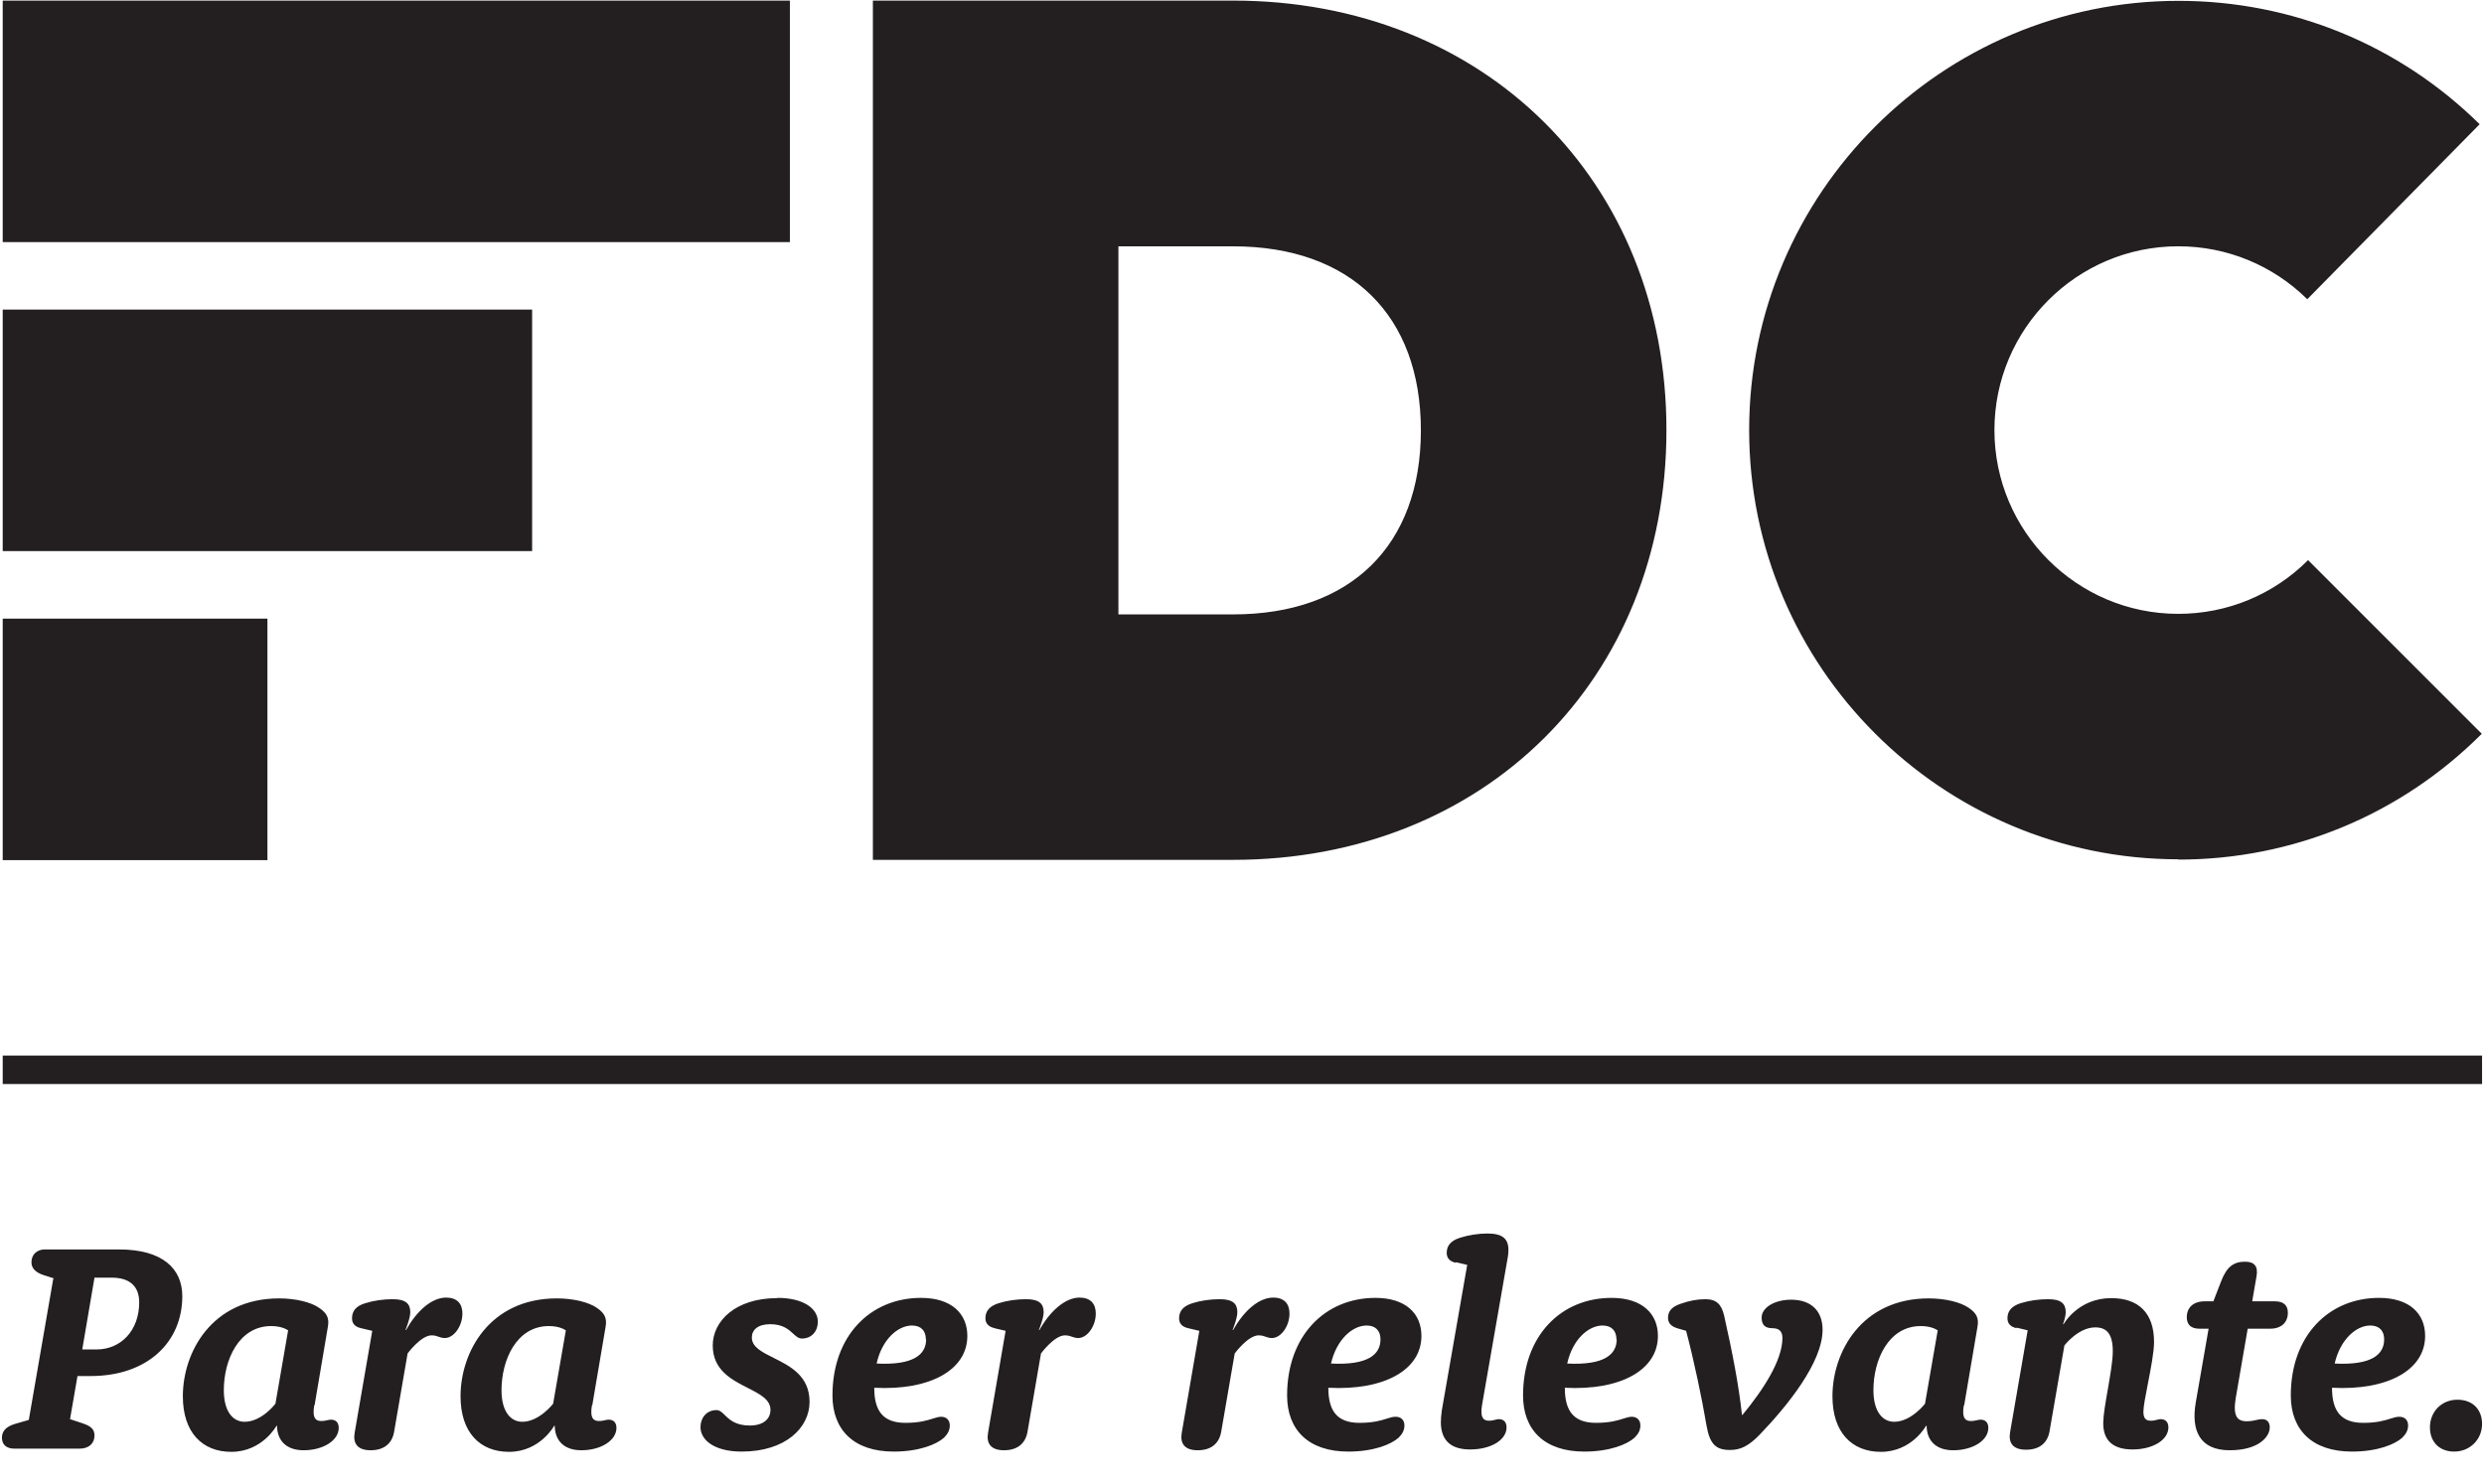 <svg width="77" height="46" viewBox="0 0 77 46" fill="none" xmlns="http://www.w3.org/2000/svg">
<path fill-rule="evenodd" clip-rule="evenodd" d="M24.485 0.018H0.084V7.506H24.485V0.018ZM38.224 26.662H27.058V0.018H38.224C46.008 0.018 51.657 5.617 51.657 13.336C51.657 21.054 46.008 26.662 38.224 26.662ZM34.669 19.051H38.224C41.868 19.051 44.045 16.915 44.045 13.344C44.045 9.773 41.868 7.638 38.224 7.638H34.669V19.051ZM0.084 9.6H16.495V17.088H0.084V9.6ZM8.29 19.182H0.084V26.67H8.29V19.182ZM54.221 13.336C54.221 20.675 60.191 26.645 67.531 26.645L67.522 26.654C71.077 26.654 74.416 25.268 76.931 22.753L71.547 17.368C70.475 18.44 69.04 19.034 67.522 19.034C64.381 19.034 61.824 16.477 61.824 13.336C61.824 10.194 64.381 7.637 67.522 7.637C69.031 7.637 70.45 8.223 71.522 9.278L76.865 3.852C74.367 1.387 71.044 0.026 67.531 0.026C60.191 0.026 54.221 5.996 54.221 13.336ZM1.676 39.641L1.363 39.542C1.09 39.452 0.975 39.32 0.975 39.138C0.975 38.907 1.14 38.742 1.387 38.742H3.688C5.049 38.742 5.651 39.344 5.651 40.194C5.651 41.604 4.587 42.668 2.806 42.668H2.402L2.171 44.004L2.567 44.136C2.839 44.226 2.929 44.334 2.929 44.515C2.929 44.746 2.764 44.919 2.468 44.919H0.447C0.192 44.919 0.06 44.787 0.06 44.581C0.06 44.4 0.159 44.243 0.464 44.152L0.893 44.028L1.651 39.65L1.676 39.641ZM2.995 41.843C3.738 41.843 4.315 41.266 4.315 40.383C4.315 39.897 4.034 39.617 3.465 39.617H2.929L2.55 41.843H2.987H2.995ZM9.956 44.062C9.808 44.062 9.667 43.996 9.742 43.567L9.75 43.583L10.162 41.151C10.22 40.854 10.113 40.705 9.898 40.557C9.643 40.375 9.156 40.26 8.653 40.26C6.567 40.26 5.668 41.926 5.668 43.295C5.668 44.416 6.27 45.018 7.169 45.018C8.134 45.018 8.571 44.21 8.571 44.21H8.587C8.595 44.688 8.892 44.969 9.412 44.969C10.022 44.969 10.5 44.663 10.5 44.276C10.5 44.111 10.41 44.02 10.261 44.02C10.221 44.02 10.186 44.028 10.147 44.037C10.097 44.049 10.039 44.062 9.956 44.062ZM8.406 41.118C8.76 41.118 8.925 41.249 8.925 41.249L8.933 41.241L8.538 43.526C8.538 43.526 8.117 44.086 7.581 44.086C7.235 44.086 6.938 43.789 6.938 43.105C6.938 42.173 7.4 41.118 8.406 41.118ZM11.192 41.184C11.002 41.142 10.912 41.035 10.912 40.879C10.912 40.656 11.027 40.499 11.324 40.409C11.588 40.326 11.885 40.285 12.174 40.285C12.578 40.285 12.718 40.425 12.718 40.689C12.718 40.879 12.569 41.242 12.569 41.242H12.586C12.899 40.681 13.361 40.235 13.831 40.235C14.169 40.235 14.334 40.425 14.334 40.73C14.334 41.118 14.07 41.489 13.79 41.489C13.71 41.489 13.655 41.47 13.599 41.45C13.538 41.428 13.476 41.406 13.377 41.406C13.048 41.406 12.635 41.967 12.635 41.967L12.215 44.408C12.149 44.763 11.901 44.969 11.489 44.969C11.077 44.969 10.937 44.754 10.994 44.425L11.539 41.266L11.192 41.184ZM18.564 44.062C18.416 44.062 18.276 43.996 18.35 43.567L18.358 43.583L18.771 41.151C18.828 40.854 18.721 40.705 18.507 40.557C18.251 40.375 17.765 40.26 17.262 40.26C15.175 40.26 14.276 41.926 14.276 43.295C14.276 44.416 14.878 45.018 15.777 45.018C16.742 45.018 17.179 44.21 17.179 44.21H17.196C17.204 44.688 17.501 44.969 18.02 44.969C18.631 44.969 19.109 44.663 19.109 44.276C19.109 44.111 19.018 44.02 18.87 44.02C18.83 44.02 18.795 44.028 18.755 44.037C18.705 44.049 18.648 44.062 18.564 44.062ZM17.014 41.118C17.369 41.118 17.534 41.249 17.534 41.249L17.542 41.241L17.146 43.526C17.146 43.526 16.717 44.086 16.19 44.086C15.843 44.086 15.546 43.789 15.546 43.105C15.546 42.173 16.008 41.118 17.014 41.118ZM24.098 40.244C24.914 40.244 25.351 40.582 25.351 40.977C25.351 41.291 25.153 41.505 24.856 41.505C24.753 41.505 24.679 41.437 24.589 41.355C24.448 41.225 24.267 41.06 23.875 41.06C23.487 41.06 23.306 41.241 23.306 41.472C23.306 41.768 23.617 41.923 23.98 42.104C24.487 42.357 25.095 42.66 25.095 43.468C25.095 44.268 24.353 45.01 22.992 45.01C22.135 45.01 21.714 44.647 21.714 44.251C21.714 43.963 21.904 43.724 22.209 43.724C22.309 43.724 22.38 43.792 22.467 43.877C22.61 44.017 22.799 44.202 23.24 44.202C23.669 44.202 23.883 43.996 23.883 43.715C23.883 43.394 23.555 43.227 23.179 43.036C22.678 42.781 22.094 42.483 22.094 41.72C22.094 40.961 22.803 40.252 24.089 40.252L24.098 40.244ZM29.442 44.202C29.442 44.039 29.346 43.933 29.178 43.93L29.186 43.93H29.17L29.178 43.93C29.093 43.931 29.013 43.957 28.913 43.988C28.738 44.044 28.501 44.119 28.065 44.119C27.372 44.119 27.1 43.748 27.1 43.031C28.832 43.122 29.986 42.478 29.986 41.423C29.986 40.738 29.5 40.244 28.551 40.244C26.976 40.244 25.805 41.423 25.805 43.27C25.805 44.342 26.473 45.01 27.702 45.01C28.494 45.01 29.03 44.787 29.261 44.581C29.376 44.466 29.442 44.35 29.442 44.202ZM28.271 41.101C28.551 41.101 28.7 41.266 28.7 41.53H28.708C28.708 42 28.32 42.338 27.174 42.28C27.339 41.53 27.834 41.101 28.271 41.101ZM30.834 41.184C30.645 41.142 30.546 41.035 30.546 40.879C30.546 40.656 30.669 40.499 30.958 40.409C31.222 40.326 31.519 40.285 31.807 40.285C32.212 40.285 32.352 40.425 32.352 40.689C32.352 40.879 32.203 41.242 32.203 41.242H32.22C32.533 40.681 33.003 40.235 33.465 40.235C33.803 40.235 33.968 40.425 33.968 40.73C33.968 41.118 33.704 41.489 33.424 41.489C33.344 41.489 33.289 41.47 33.233 41.45C33.172 41.428 33.109 41.406 33.011 41.406C32.681 41.406 32.269 41.967 32.269 41.967L31.849 44.408C31.783 44.763 31.535 44.969 31.123 44.969C30.711 44.969 30.57 44.754 30.628 44.425L31.172 41.266L30.826 41.184H30.834ZM36.55 40.879C36.55 41.035 36.641 41.142 36.831 41.184L37.177 41.266L36.633 44.425C36.575 44.754 36.715 44.969 37.127 44.969C37.54 44.969 37.787 44.763 37.853 44.408L38.274 41.967C38.274 41.967 38.686 41.406 39.016 41.406C39.114 41.406 39.177 41.428 39.237 41.45C39.294 41.47 39.349 41.489 39.428 41.489C39.709 41.489 39.972 41.118 39.972 40.73C39.972 40.425 39.808 40.235 39.469 40.235C38.999 40.235 38.538 40.681 38.224 41.242H38.208C38.208 41.242 38.356 40.879 38.356 40.689C38.356 40.425 38.216 40.285 37.812 40.285C37.523 40.285 37.227 40.326 36.963 40.409C36.674 40.499 36.55 40.656 36.55 40.879ZM43.263 43.93C43.436 43.93 43.535 44.037 43.535 44.202C43.535 44.35 43.469 44.466 43.353 44.581C43.122 44.787 42.586 45.01 41.795 45.01C40.566 45.01 39.898 44.342 39.898 43.27C39.898 41.423 41.069 40.244 42.636 40.244C43.584 40.244 44.062 40.738 44.062 41.423C44.062 42.478 42.908 43.122 41.176 43.031C41.176 43.748 41.448 44.119 42.141 44.119C42.577 44.119 42.814 44.044 42.989 43.988C43.092 43.956 43.174 43.93 43.263 43.93ZM42.793 41.53C42.793 41.266 42.644 41.101 42.364 41.101C41.927 41.101 41.432 41.53 41.259 42.28C42.405 42.338 42.793 42 42.793 41.53ZM44.846 38.85C44.846 39.007 44.936 39.114 45.126 39.155L45.134 39.139L45.481 39.221L44.697 43.715C44.672 43.888 44.664 44.004 44.664 44.111C44.672 44.705 45.019 44.944 45.571 44.944C46.223 44.944 46.701 44.647 46.701 44.26C46.701 44.094 46.61 44.004 46.462 44.004C46.422 44.004 46.387 44.013 46.348 44.024C46.297 44.038 46.24 44.053 46.157 44.053C46.008 44.053 45.868 43.987 45.942 43.559L46.742 38.965L46.744 38.949L46.744 38.949C46.752 38.889 46.759 38.835 46.759 38.759C46.759 38.405 46.569 38.248 46.107 38.248C45.819 38.248 45.522 38.297 45.258 38.38C44.969 38.471 44.846 38.627 44.846 38.85ZM50.584 43.93C50.753 43.933 50.849 44.039 50.849 44.202C50.849 44.35 50.783 44.466 50.667 44.581C50.437 44.787 49.901 45.01 49.109 45.01C47.88 45.01 47.212 44.342 47.212 43.27C47.212 41.423 48.383 40.244 49.958 40.244C50.907 40.244 51.393 40.738 51.393 41.423C51.393 42.478 50.239 43.122 48.507 43.031C48.507 43.748 48.779 44.119 49.472 44.119C49.908 44.119 50.145 44.044 50.32 43.988L50.32 43.988C50.42 43.957 50.499 43.931 50.584 43.93ZM50.584 43.93L50.577 43.93H50.593L50.584 43.93ZM50.107 41.53C50.107 41.266 49.958 41.101 49.678 41.101C49.241 41.101 48.746 41.53 48.581 42.28C49.727 42.338 50.115 42 50.115 41.53H50.107ZM51.706 40.862C51.706 41.027 51.805 41.126 51.986 41.184L52.267 41.266C52.506 42.173 52.753 43.336 52.901 44.21C53.001 44.787 53.198 44.96 53.627 44.96C53.965 44.96 54.213 44.828 54.543 44.49C55.4 43.6 56.497 42.247 56.497 41.233C56.497 40.656 56.151 40.301 55.524 40.301C54.988 40.301 54.608 40.557 54.608 40.854C54.608 41.076 54.708 41.184 54.938 41.184C55.169 41.184 55.252 41.299 55.252 41.489C55.252 42.173 54.675 43.072 54.015 43.872H53.998C53.899 42.948 53.701 41.934 53.446 40.796C53.363 40.45 53.215 40.285 52.86 40.285C52.605 40.285 52.365 40.334 52.102 40.425C51.805 40.524 51.706 40.672 51.706 40.862ZM60.876 43.567C60.802 43.996 60.942 44.062 61.091 44.062C61.174 44.062 61.231 44.049 61.282 44.037C61.321 44.028 61.356 44.02 61.396 44.02C61.544 44.02 61.635 44.111 61.635 44.276C61.635 44.663 61.157 44.969 60.547 44.969C60.027 44.969 59.73 44.688 59.722 44.21H59.705C59.705 44.21 59.268 45.018 58.303 45.018C57.405 45.018 56.803 44.416 56.803 43.295C56.803 41.926 57.702 40.26 59.788 40.26C60.291 40.26 60.777 40.375 61.033 40.557C61.248 40.705 61.355 40.854 61.297 41.151L60.885 43.583L60.876 43.567ZM60.06 41.249C60.06 41.249 59.895 41.118 59.541 41.118C58.534 41.118 58.073 42.173 58.073 43.105C58.073 43.789 58.37 44.086 58.716 44.086C59.244 44.086 59.672 43.526 59.672 43.526L60.068 41.241L60.06 41.249ZM62.228 40.878C62.228 41.035 62.319 41.142 62.508 41.183V41.167L62.855 41.249L62.31 44.408C62.253 44.738 62.393 44.952 62.805 44.952C63.218 44.952 63.465 44.746 63.531 44.391L63.993 41.719C63.993 41.719 64.421 41.159 64.949 41.159C65.296 41.159 65.493 41.348 65.493 41.901C65.493 42.19 65.414 42.645 65.338 43.085L65.338 43.085C65.268 43.485 65.201 43.871 65.197 44.111C65.188 44.68 65.518 44.944 66.104 44.944C66.739 44.944 67.217 44.647 67.217 44.259C67.217 44.094 67.126 44.004 66.978 44.004C66.938 44.004 66.903 44.013 66.864 44.024C66.813 44.038 66.756 44.053 66.673 44.053C66.524 44.053 66.442 43.987 66.442 43.773C66.442 43.616 66.507 43.284 66.579 42.914C66.669 42.449 66.772 41.925 66.772 41.612C66.772 40.722 66.302 40.252 65.444 40.252C64.413 40.252 63.968 41.06 63.968 41.06H63.951C63.951 41.06 64.034 40.837 64.034 40.689C64.034 40.425 63.894 40.285 63.49 40.285C63.201 40.285 62.904 40.326 62.64 40.408C62.352 40.499 62.228 40.656 62.228 40.878ZM68.182 41.2C67.91 41.2 67.787 41.068 67.787 40.846C67.787 40.549 67.984 40.351 68.339 40.351H68.611L68.85 39.732C69.023 39.287 69.23 39.122 69.593 39.122C69.889 39.122 70.005 39.27 69.947 39.584L69.815 40.351H70.524C70.796 40.351 70.92 40.483 70.92 40.705C70.92 41.002 70.722 41.2 70.368 41.2H69.675L69.304 43.352C69.213 43.905 69.345 44.07 69.642 44.07C69.773 44.07 69.868 44.048 69.949 44.03C70.01 44.016 70.064 44.004 70.12 44.004C70.269 44.004 70.359 44.094 70.359 44.26C70.359 44.54 70.03 44.969 69.114 44.969C68.199 44.969 67.91 44.367 68.067 43.476L68.463 41.2H68.191H68.182ZM74.647 44.202C74.647 44.037 74.548 43.93 74.375 43.93C74.287 43.93 74.205 43.956 74.102 43.988C73.927 44.044 73.69 44.119 73.254 44.119C72.561 44.119 72.289 43.748 72.289 43.031C74.02 43.122 75.175 42.478 75.175 41.423C75.175 40.738 74.697 40.244 73.748 40.244C72.182 40.244 71.011 41.423 71.011 43.27C71.011 44.342 71.678 45.01 72.907 45.01C73.699 45.01 74.235 44.787 74.466 44.581C74.581 44.466 74.647 44.35 74.647 44.202ZM73.476 41.101C73.757 41.101 73.905 41.266 73.905 41.53C73.905 42 73.517 42.338 72.371 42.28C72.544 41.53 73.039 41.101 73.476 41.101ZM76.181 43.402C76.643 43.402 76.94 43.699 76.94 44.152C76.94 44.639 76.561 45.01 76.074 45.01C75.621 45.01 75.324 44.713 75.324 44.259C75.324 43.773 75.686 43.402 76.173 43.402H76.181ZM0.084 32.731H76.94V33.614H0.084V32.731Z" fill="#231F20"/>
</svg>
